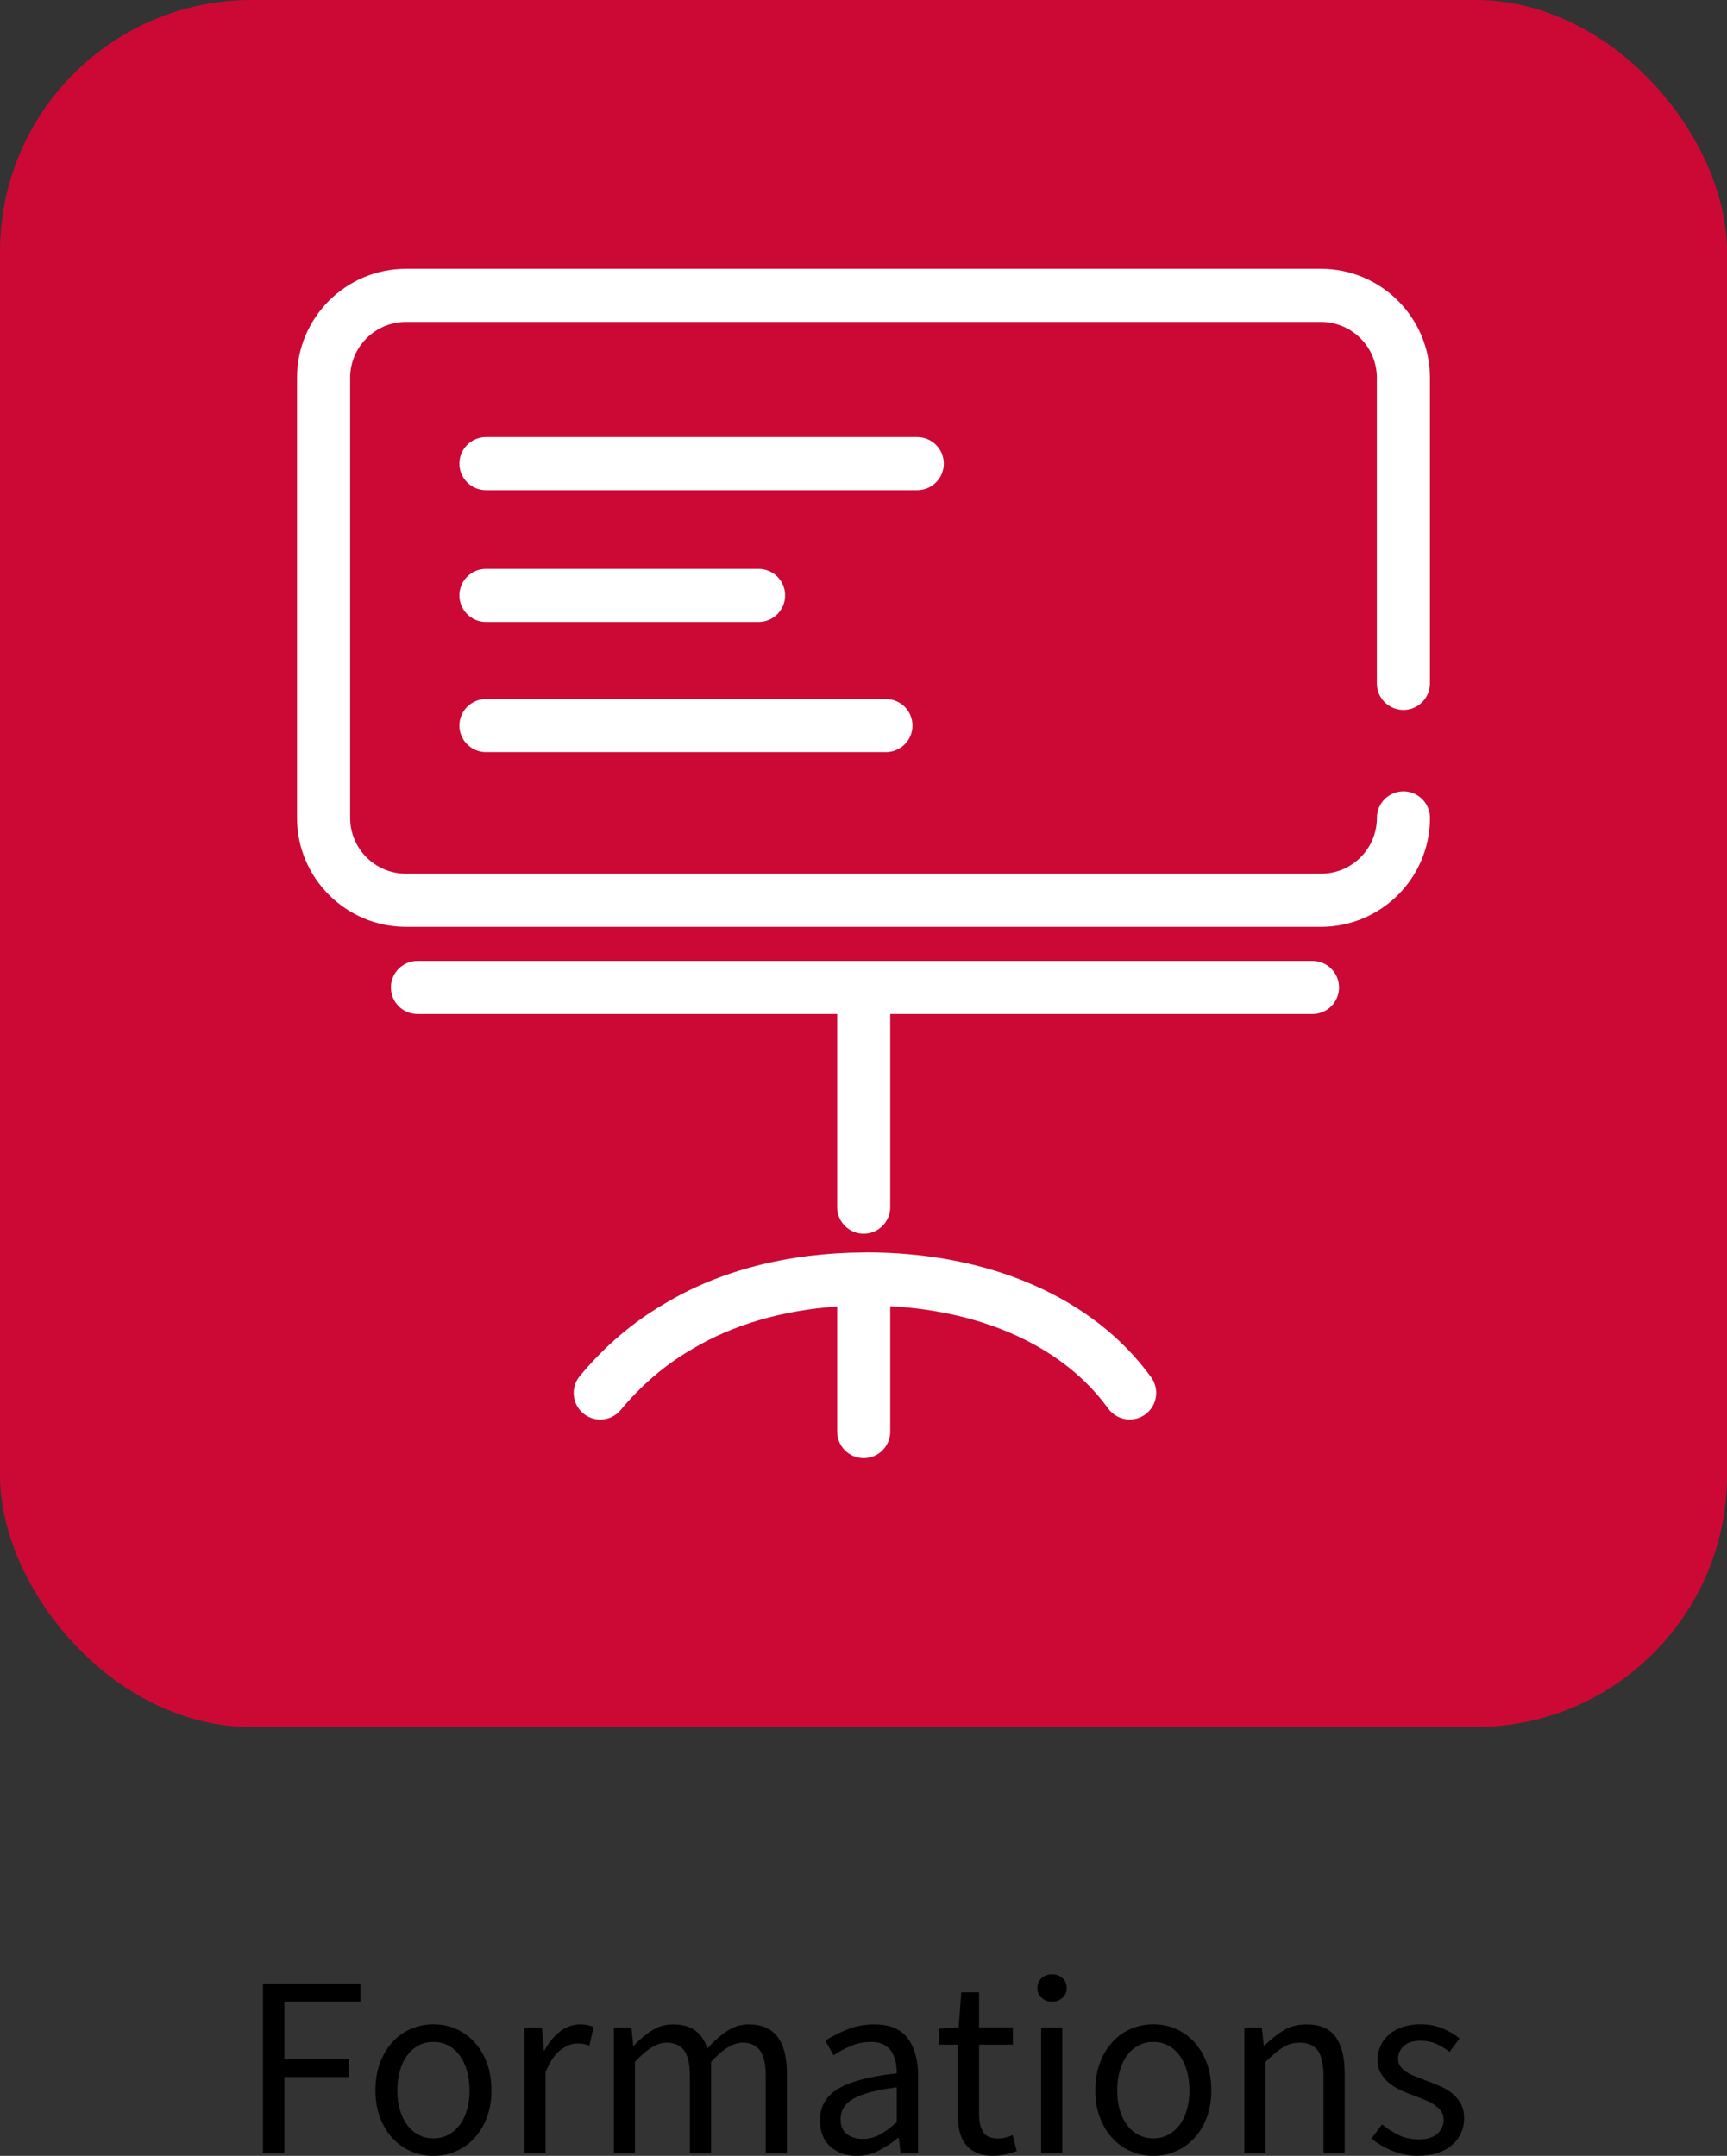 <?xml version="1.0" encoding="UTF-8"?>
<svg id="Calque_2" data-name="Calque 2" xmlns="http://www.w3.org/2000/svg" viewBox="0 0 333.82 416.71">
  <rect x="0" y="0" width="333.82" height="416.71" fill="#333333" stroke="none"/>
  <defs>
    <style>
      .cls-1 {
        fill: #000;
      }

      .cls-1, .cls-2, .cls-3 {
        stroke-width: 0px;
      }

      .cls-2 {
        fill: #cc0935;
      }

      .cls-3 {
        fill: #fff;
      }
    </style>
  </defs>
  <g id="Calque_1-2" data-name="Calque 1">
    <rect class="cls-2" x="0" width="333.82" height="333.82" rx="48.65" ry="48.65"/>
    <g>
      <path class="cls-3" d="M255.35,51.96H78.47c-11.61,0-21.06,9.45-21.06,21.06v85.07c0,11.61,9.45,21.06,21.06,21.06h176.88c11.61,0,21.06-9.45,21.06-21.06,0-2.83-2.3-5.13-5.13-5.13s-5.13,2.3-5.13,5.13c0,5.95-4.84,10.79-10.79,10.79H78.47c-5.95,0-10.79-4.84-10.79-10.79v-85.07c0-5.95,4.84-10.79,10.79-10.79h176.88c5.95,0,10.79,4.84,10.79,10.79v59.08c0,2.83,2.3,5.13,5.13,5.13s5.13-2.3,5.13-5.13v-59.08c0-11.61-9.45-21.06-21.06-21.06Z"/>
      <path class="cls-3" d="M253.71,185.74H80.69c-2.83,0-5.13,2.3-5.13,5.13s2.3,5.13,5.13,5.13h81.13v37.34c0,2.83,2.3,5.13,5.13,5.13s5.13-2.3,5.13-5.13v-37.34h81.62c2.83,0,5.13-2.3,5.13-5.13s-2.3-5.13-5.13-5.13Z"/>
      <path class="cls-3" d="M182.43,89.62c0-2.83-2.3-5.13-5.13-5.13h-83.37c-2.83,0-5.13,2.3-5.13,5.13s2.3,5.13,5.13,5.13h83.37c2.83,0,5.13-2.3,5.13-5.13Z"/>
      <path class="cls-3" d="M93.93,120.22h52.7c2.83,0,5.13-2.3,5.13-5.13s-2.3-5.13-5.13-5.13h-52.7c-2.83,0-5.13,2.3-5.13,5.13s2.3,5.13,5.13,5.13Z"/>
      <path class="cls-3" d="M93.93,145.38h77.32c2.83,0,5.13-2.3,5.13-5.13s-2.3-5.13-5.13-5.13h-77.32c-2.83,0-5.13,2.3-5.13,5.13s2.3,5.13,5.13,5.13Z"/>
      <path class="cls-3" d="M167.43,242.09c-.14,0-.28,0-.42,0-.02,0-.04,0-.06,0-.03,0-.05,0-.08,0-14.53.09-27.79,3.5-38.37,9.89-6.16,3.57-11.53,8.14-16.41,13.98-.88,1.05-1.3,2.38-1.18,3.75.12,1.36.77,2.6,1.82,3.48.93.78,2.09,1.2,3.29,1.2.15,0,.31,0,.47-.02,1.36-.12,2.6-.77,3.47-1.82,4.1-4.9,8.6-8.74,13.77-11.74,7.82-4.72,17.44-7.54,28.09-8.27v24.18c0,2.83,2.3,5.13,5.13,5.13s5.13-2.3,5.13-5.13v-24.24c18.48,1.02,33.67,8.09,42.12,19.77.96,1.33,2.51,2.13,4.16,2.13,1.09,0,2.13-.34,3.01-.98,2.29-1.66,2.8-4.87,1.15-7.17-11.1-15.36-31.18-24.16-55.09-24.16Z"/>
    </g>
    <g>
      <path class="cls-1" d="M50.83,416.12v-32.7h18.84v3.49h-14.7v11.07h12.46v3.49h-12.46v14.65h-4.14Z"/>
      <path class="cls-1" d="M83.78,416.71c-1.49,0-2.92-.28-4.26-.85-1.35-.56-2.53-1.39-3.56-2.47-1.03-1.08-1.85-2.41-2.47-3.99-.62-1.58-.92-3.36-.92-5.36s.31-3.83.92-5.41c.61-1.58,1.44-2.92,2.47-4.01,1.03-1.1,2.22-1.93,3.56-2.49,1.35-.56,2.77-.85,4.26-.85s2.92.28,4.26.85c1.35.57,2.53,1.4,3.56,2.49,1.03,1.1,1.85,2.43,2.47,4.01.61,1.58.92,3.38.92,5.41s-.31,3.78-.92,5.36c-.62,1.58-1.44,2.91-2.47,3.99-1.03,1.08-2.22,1.9-3.56,2.47s-2.77.85-4.26.85ZM83.78,413.33c1.03,0,1.98-.22,2.84-.67.86-.45,1.6-1.08,2.22-1.89s1.09-1.79,1.42-2.92c.33-1.13.5-2.39.5-3.79s-.17-2.67-.5-3.81-.81-2.13-1.42-2.97c-.62-.83-1.35-1.47-2.22-1.92-.86-.45-1.81-.67-2.84-.67s-1.98.22-2.84.67c-.86.45-1.6,1.09-2.22,1.92-.62.83-1.09,1.82-1.42,2.97-.33,1.15-.5,2.42-.5,3.81s.17,2.66.5,3.79c.33,1.13.81,2.1,1.42,2.92.61.81,1.35,1.45,2.22,1.89.86.45,1.81.67,2.84.67Z"/>
      <path class="cls-1" d="M101.37,416.12v-24.22h3.39l.35,4.39h.15c.83-1.53,1.84-2.74,3.02-3.64,1.18-.9,2.47-1.35,3.86-1.35.96,0,1.83.17,2.59.5l-.8,3.59c-.4-.13-.76-.23-1.1-.3-.33-.07-.75-.1-1.25-.1-1.03,0-2.1.42-3.22,1.25-1.11.83-2.09,2.28-2.92,4.34v15.55h-4.09Z"/>
      <path class="cls-1" d="M118.66,416.12v-24.22h3.39l.35,3.49h.15c1.06-1.16,2.22-2.13,3.46-2.92,1.25-.78,2.6-1.17,4.06-1.17,1.86,0,3.31.41,4.36,1.22,1.05.82,1.82,1.95,2.32,3.41,1.26-1.4,2.53-2.52,3.81-3.36,1.28-.85,2.67-1.27,4.16-1.27,2.49,0,4.34.8,5.56,2.39,1.21,1.59,1.82,3.95,1.82,7.08v15.35h-4.09v-14.8c0-2.29-.37-3.95-1.1-4.96-.73-1.01-1.86-1.52-3.39-1.52-1.83,0-3.85,1.25-6.08,3.74v17.54h-4.09v-14.8c0-2.29-.37-3.95-1.1-4.96-.73-1.01-1.88-1.52-3.44-1.52-1.83,0-3.85,1.25-6.08,3.74v17.54h-4.09Z"/>
      <path class="cls-1" d="M165.57,416.71c-2.03,0-3.71-.6-5.06-1.79-1.35-1.2-2.02-2.89-2.02-5.08,0-2.66,1.18-4.69,3.54-6.11,2.36-1.41,6.13-2.4,11.31-2.97,0-.76-.07-1.51-.22-2.24-.15-.73-.41-1.38-.77-1.94-.37-.56-.87-1.02-1.52-1.37s-1.47-.52-2.47-.52c-1.4,0-2.71.27-3.94.8-1.23.53-2.33,1.13-3.29,1.79l-1.6-2.84c1.13-.73,2.51-1.44,4.14-2.12,1.63-.68,3.42-1.02,5.38-1.02,2.96,0,5.1.91,6.43,2.72,1.33,1.81,1.99,4.23,1.99,7.25v14.85h-3.39l-.35-2.89h-.15c-1.16.96-2.41,1.79-3.74,2.47-1.33.68-2.76,1.02-4.29,1.02ZM166.76,413.43c1.16,0,2.26-.27,3.29-.82,1.03-.55,2.13-1.35,3.29-2.42v-6.73c-2.03.27-3.73.58-5.11.95s-2.49.8-3.34,1.3c-.85.5-1.46,1.07-1.84,1.72-.38.65-.57,1.35-.57,2.12,0,1.4.42,2.39,1.25,2.99.83.6,1.84.9,3.04.9Z"/>
      <path class="cls-1" d="M192.03,416.71c-1.3,0-2.38-.2-3.26-.6s-1.59-.95-2.14-1.65c-.55-.7-.94-1.54-1.17-2.54-.23-1-.35-2.09-.35-3.29v-13.41h-3.59v-3.09l3.79-.25.5-6.78h3.44v6.78h6.53v3.34h-6.53v13.46c0,1.5.27,2.65.82,3.46.55.81,1.52,1.22,2.92,1.22.43,0,.9-.07,1.4-.2.5-.13.95-.28,1.35-.45l.8,3.09c-.67.23-1.39.44-2.17.62-.78.18-1.55.27-2.32.27Z"/>
      <path class="cls-1" d="M203.35,386.91c-.8,0-1.47-.25-2.02-.75-.55-.5-.82-1.13-.82-1.89s.27-1.44.82-1.92c.55-.48,1.22-.72,2.02-.72s1.47.24,2.02.72c.55.48.82,1.12.82,1.92s-.27,1.39-.82,1.89c-.55.5-1.22.75-2.02.75ZM201.25,416.12v-24.22h4.09v24.22h-4.09Z"/>
      <path class="cls-1" d="M222.93,416.71c-1.5,0-2.92-.28-4.26-.85-1.35-.56-2.53-1.39-3.56-2.47s-1.85-2.41-2.47-3.99c-.62-1.58-.92-3.36-.92-5.36s.31-3.83.92-5.41c.61-1.58,1.44-2.92,2.47-4.01s2.22-1.93,3.56-2.49c1.35-.56,2.77-.85,4.26-.85s2.92.28,4.26.85c1.35.57,2.53,1.4,3.56,2.49,1.03,1.1,1.85,2.43,2.47,4.01.61,1.58.92,3.38.92,5.41s-.31,3.78-.92,5.36c-.62,1.58-1.44,2.91-2.47,3.99-1.03,1.08-2.22,1.9-3.56,2.47s-2.77.85-4.26.85ZM222.93,413.33c1.03,0,1.98-.22,2.84-.67.86-.45,1.6-1.08,2.22-1.89s1.09-1.79,1.42-2.92c.33-1.13.5-2.39.5-3.79s-.17-2.67-.5-3.81-.81-2.13-1.42-2.97c-.62-.83-1.35-1.47-2.22-1.92-.86-.45-1.81-.67-2.84-.67s-1.98.22-2.84.67-1.6,1.09-2.22,1.92c-.62.83-1.09,1.82-1.42,2.97-.33,1.15-.5,2.42-.5,3.81s.17,2.66.5,3.79c.33,1.13.81,2.1,1.42,2.92s1.35,1.45,2.22,1.89,1.81.67,2.84.67Z"/>
      <path class="cls-1" d="M240.53,416.12v-24.22h3.39l.35,3.49h.15c1.16-1.16,2.38-2.13,3.66-2.92,1.28-.78,2.77-1.17,4.46-1.17,2.56,0,4.43.8,5.61,2.39s1.77,3.95,1.77,7.08v15.35h-4.09v-14.8c0-2.29-.37-3.95-1.1-4.96-.73-1.01-1.89-1.52-3.49-1.52-1.26,0-2.38.32-3.34.95-.96.63-2.06,1.56-3.29,2.79v17.54h-4.09Z"/>
      <path class="cls-1" d="M274.12,416.71c-1.73,0-3.37-.32-4.93-.95s-2.92-1.43-4.09-2.39l2.04-2.74c1.06.86,2.15,1.56,3.26,2.09,1.11.53,2.4.8,3.86.8,1.59,0,2.79-.36,3.59-1.1.8-.73,1.2-1.63,1.2-2.69,0-.63-.17-1.18-.5-1.65-.33-.46-.76-.87-1.27-1.22-.52-.35-1.11-.66-1.77-.92-.67-.27-1.33-.53-1.99-.8-.86-.3-1.73-.64-2.59-1.02-.86-.38-1.64-.85-2.32-1.4-.68-.55-1.24-1.19-1.67-1.92-.43-.73-.65-1.61-.65-2.64,0-.96.19-1.87.57-2.72.38-.85.93-1.58,1.65-2.19.71-.61,1.59-1.1,2.62-1.45,1.03-.35,2.19-.52,3.49-.52,1.53,0,2.93.27,4.21.8,1.28.53,2.38,1.18,3.31,1.94l-1.94,2.59c-.83-.63-1.69-1.15-2.59-1.55-.9-.4-1.88-.6-2.94-.6-1.53,0-2.65.35-3.36,1.05-.72.7-1.07,1.51-1.07,2.44,0,.56.15,1.05.45,1.47.3.42.7.78,1.2,1.1.5.32,1.07.6,1.72.85.65.25,1.32.51,2.02.77.86.33,1.74.68,2.62,1.05.88.37,1.67.82,2.37,1.37.7.55,1.27,1.22,1.72,2.02.45.8.67,1.76.67,2.89,0,1-.19,1.93-.57,2.79-.38.86-.95,1.63-1.69,2.29-.75.67-1.68,1.19-2.79,1.57s-2.38.57-3.81.57Z"/>
    </g>
  </g>
</svg>